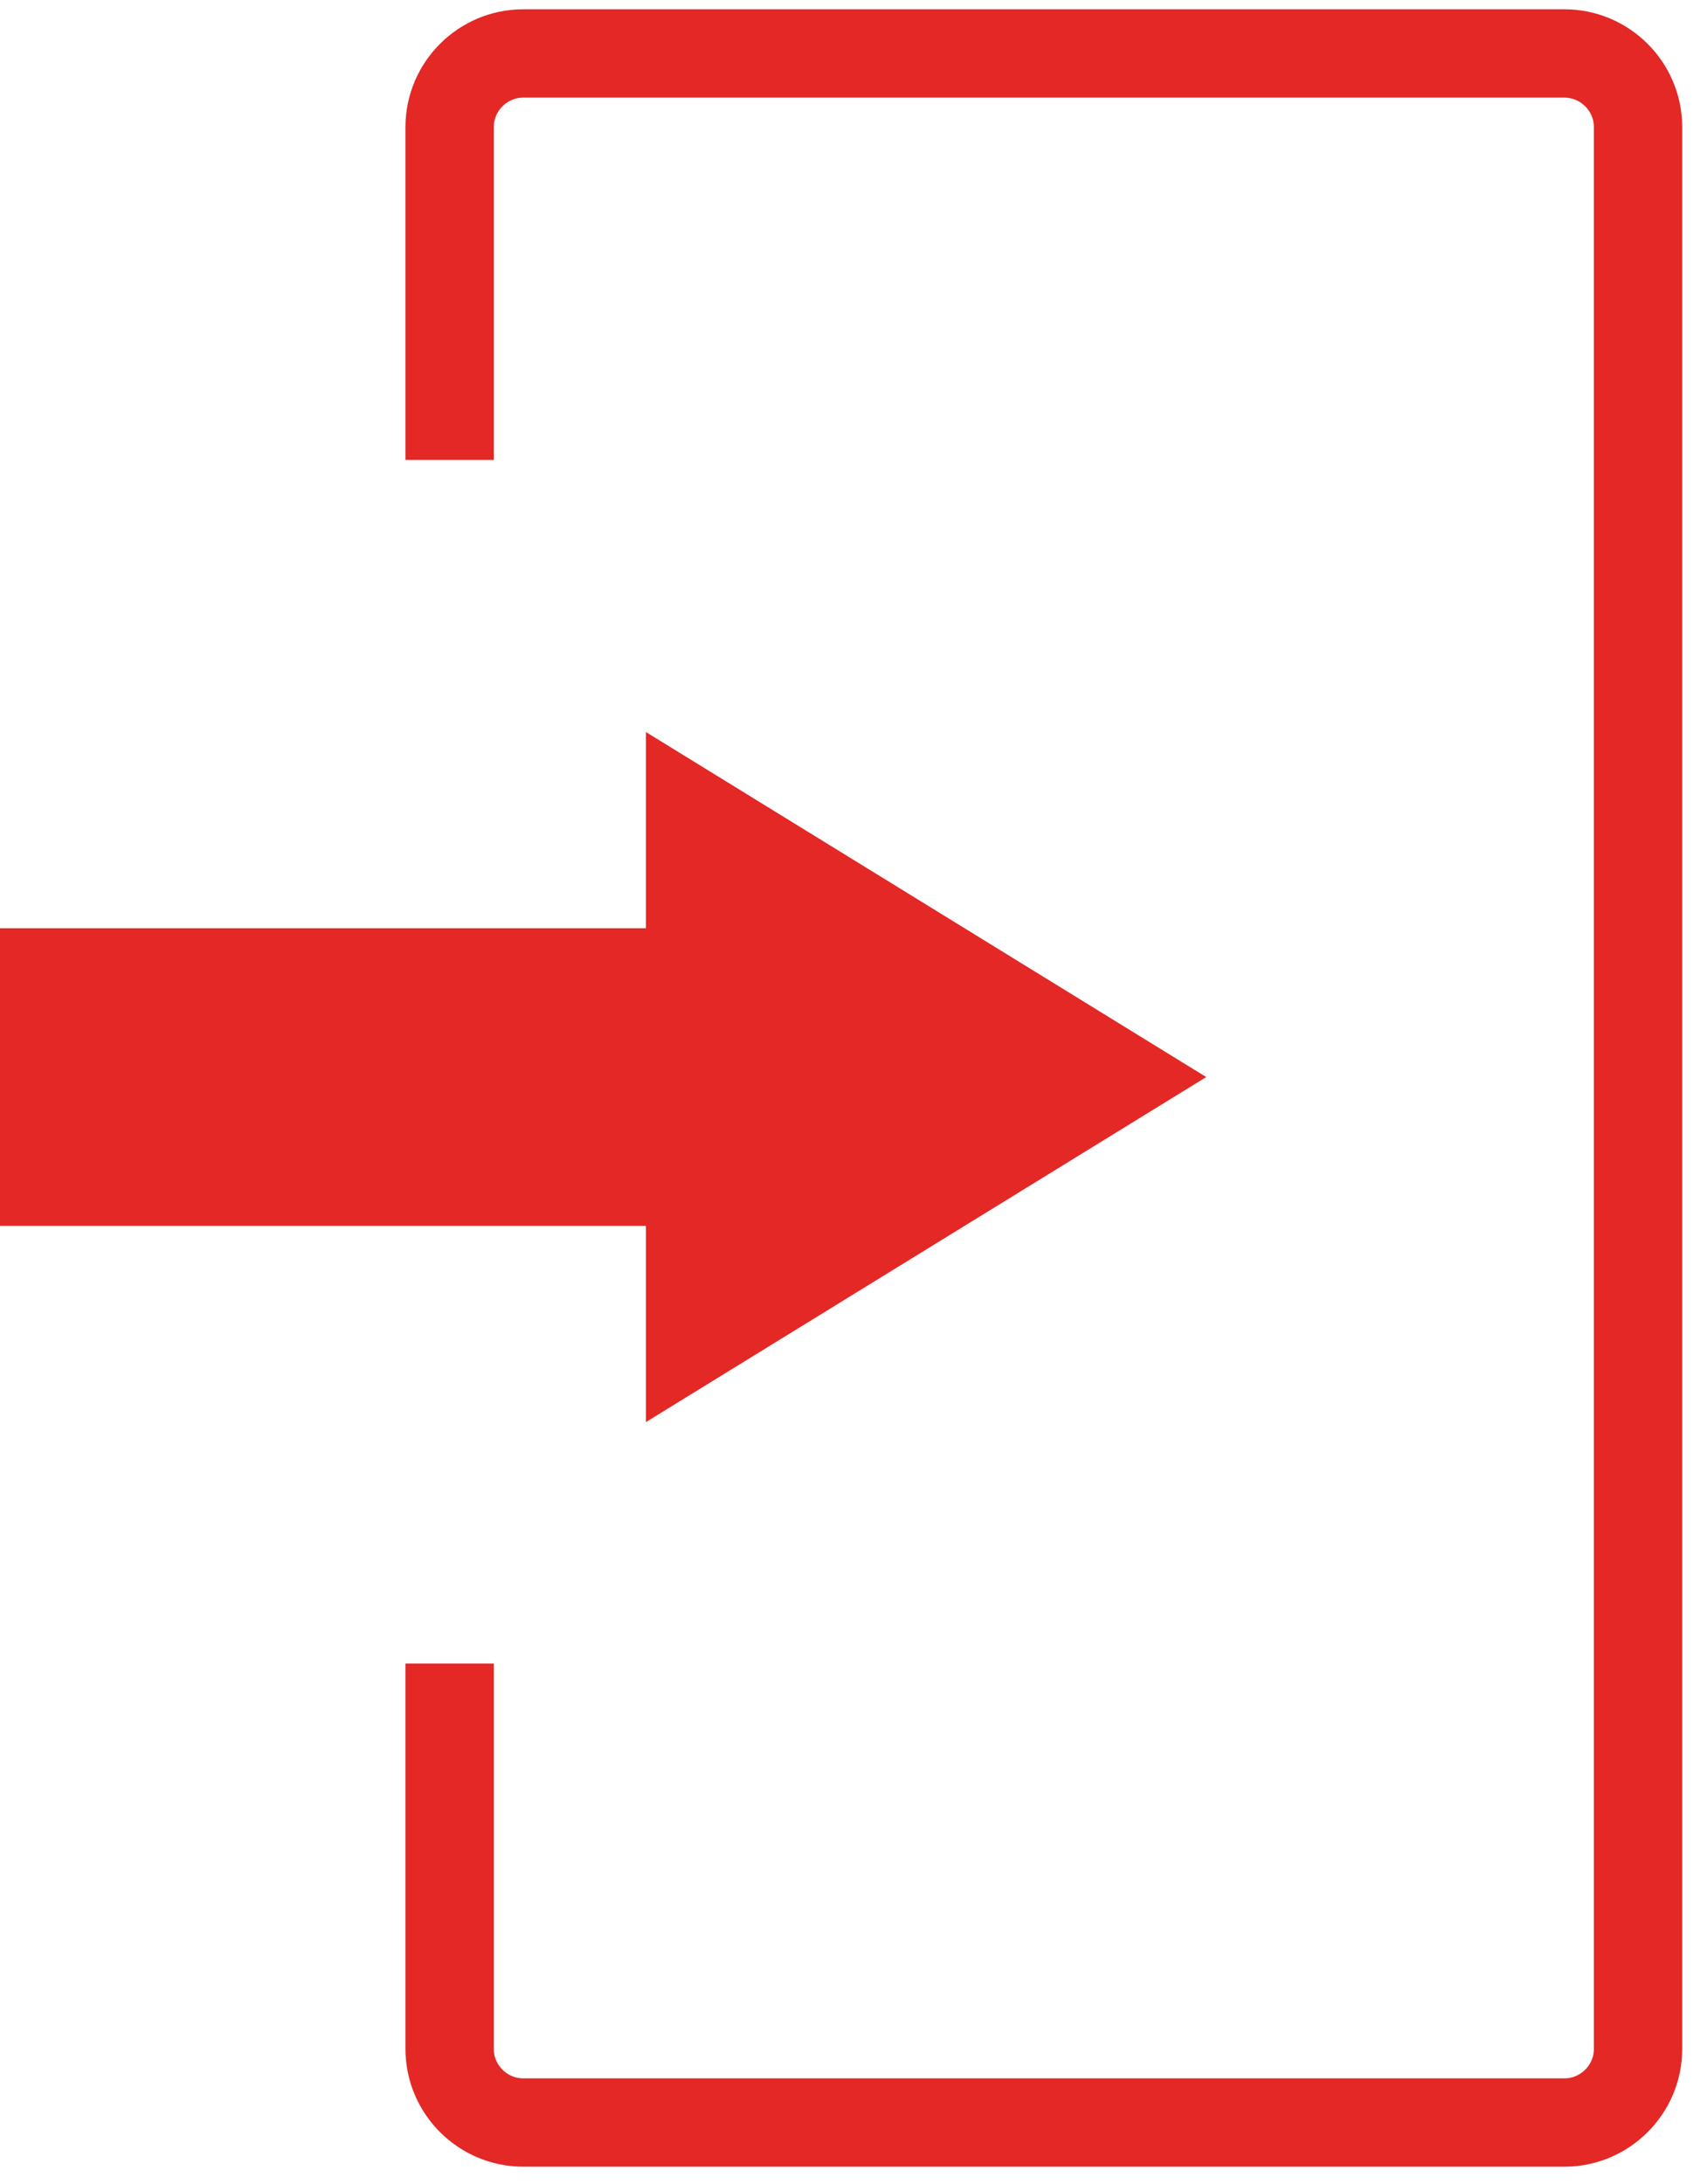 <?xml version="1.0" encoding="utf-8"?>
<!-- Generator: Adobe Illustrator 16.0.0, SVG Export Plug-In . SVG Version: 6.00 Build 0)  -->
<!DOCTYPE svg PUBLIC "-//W3C//DTD SVG 1.1//EN" "http://www.w3.org/Graphics/SVG/1.1/DTD/svg11.dtd">
<svg version="1.1" id="Ebene_1" xmlns="http://www.w3.org/2000/svg" xmlns:xlink="http://www.w3.org/1999/xlink" x="0px" y="0px"
	 width="115.5px" height="148.329px" viewBox="134 98.505 115.5 148.329" enable-background="new 134 98.505 115.5 148.329"
	 xml:space="preserve">
<g>
	<path fill="none" stroke="#E32826" stroke-width="6" stroke-miterlimit="10" d="M164.547,129.75v-22.614c0-2.75,2.25-5,5-5h70.744
		c2.75,0,5,2.25,5,5v130.541c0,2.75-2.25,5-5,5h-70.744c-2.75,0-5-2.25-5-5V211.5"/>
</g>
<polygon fill="#E32826" points="196.919,159.945 177.885,148.229 177.885,161.557 134,161.557 134,181.771 177.885,181.771 
	177.885,195.1 196.919,183.382 215.953,171.664 "/>
</svg>
